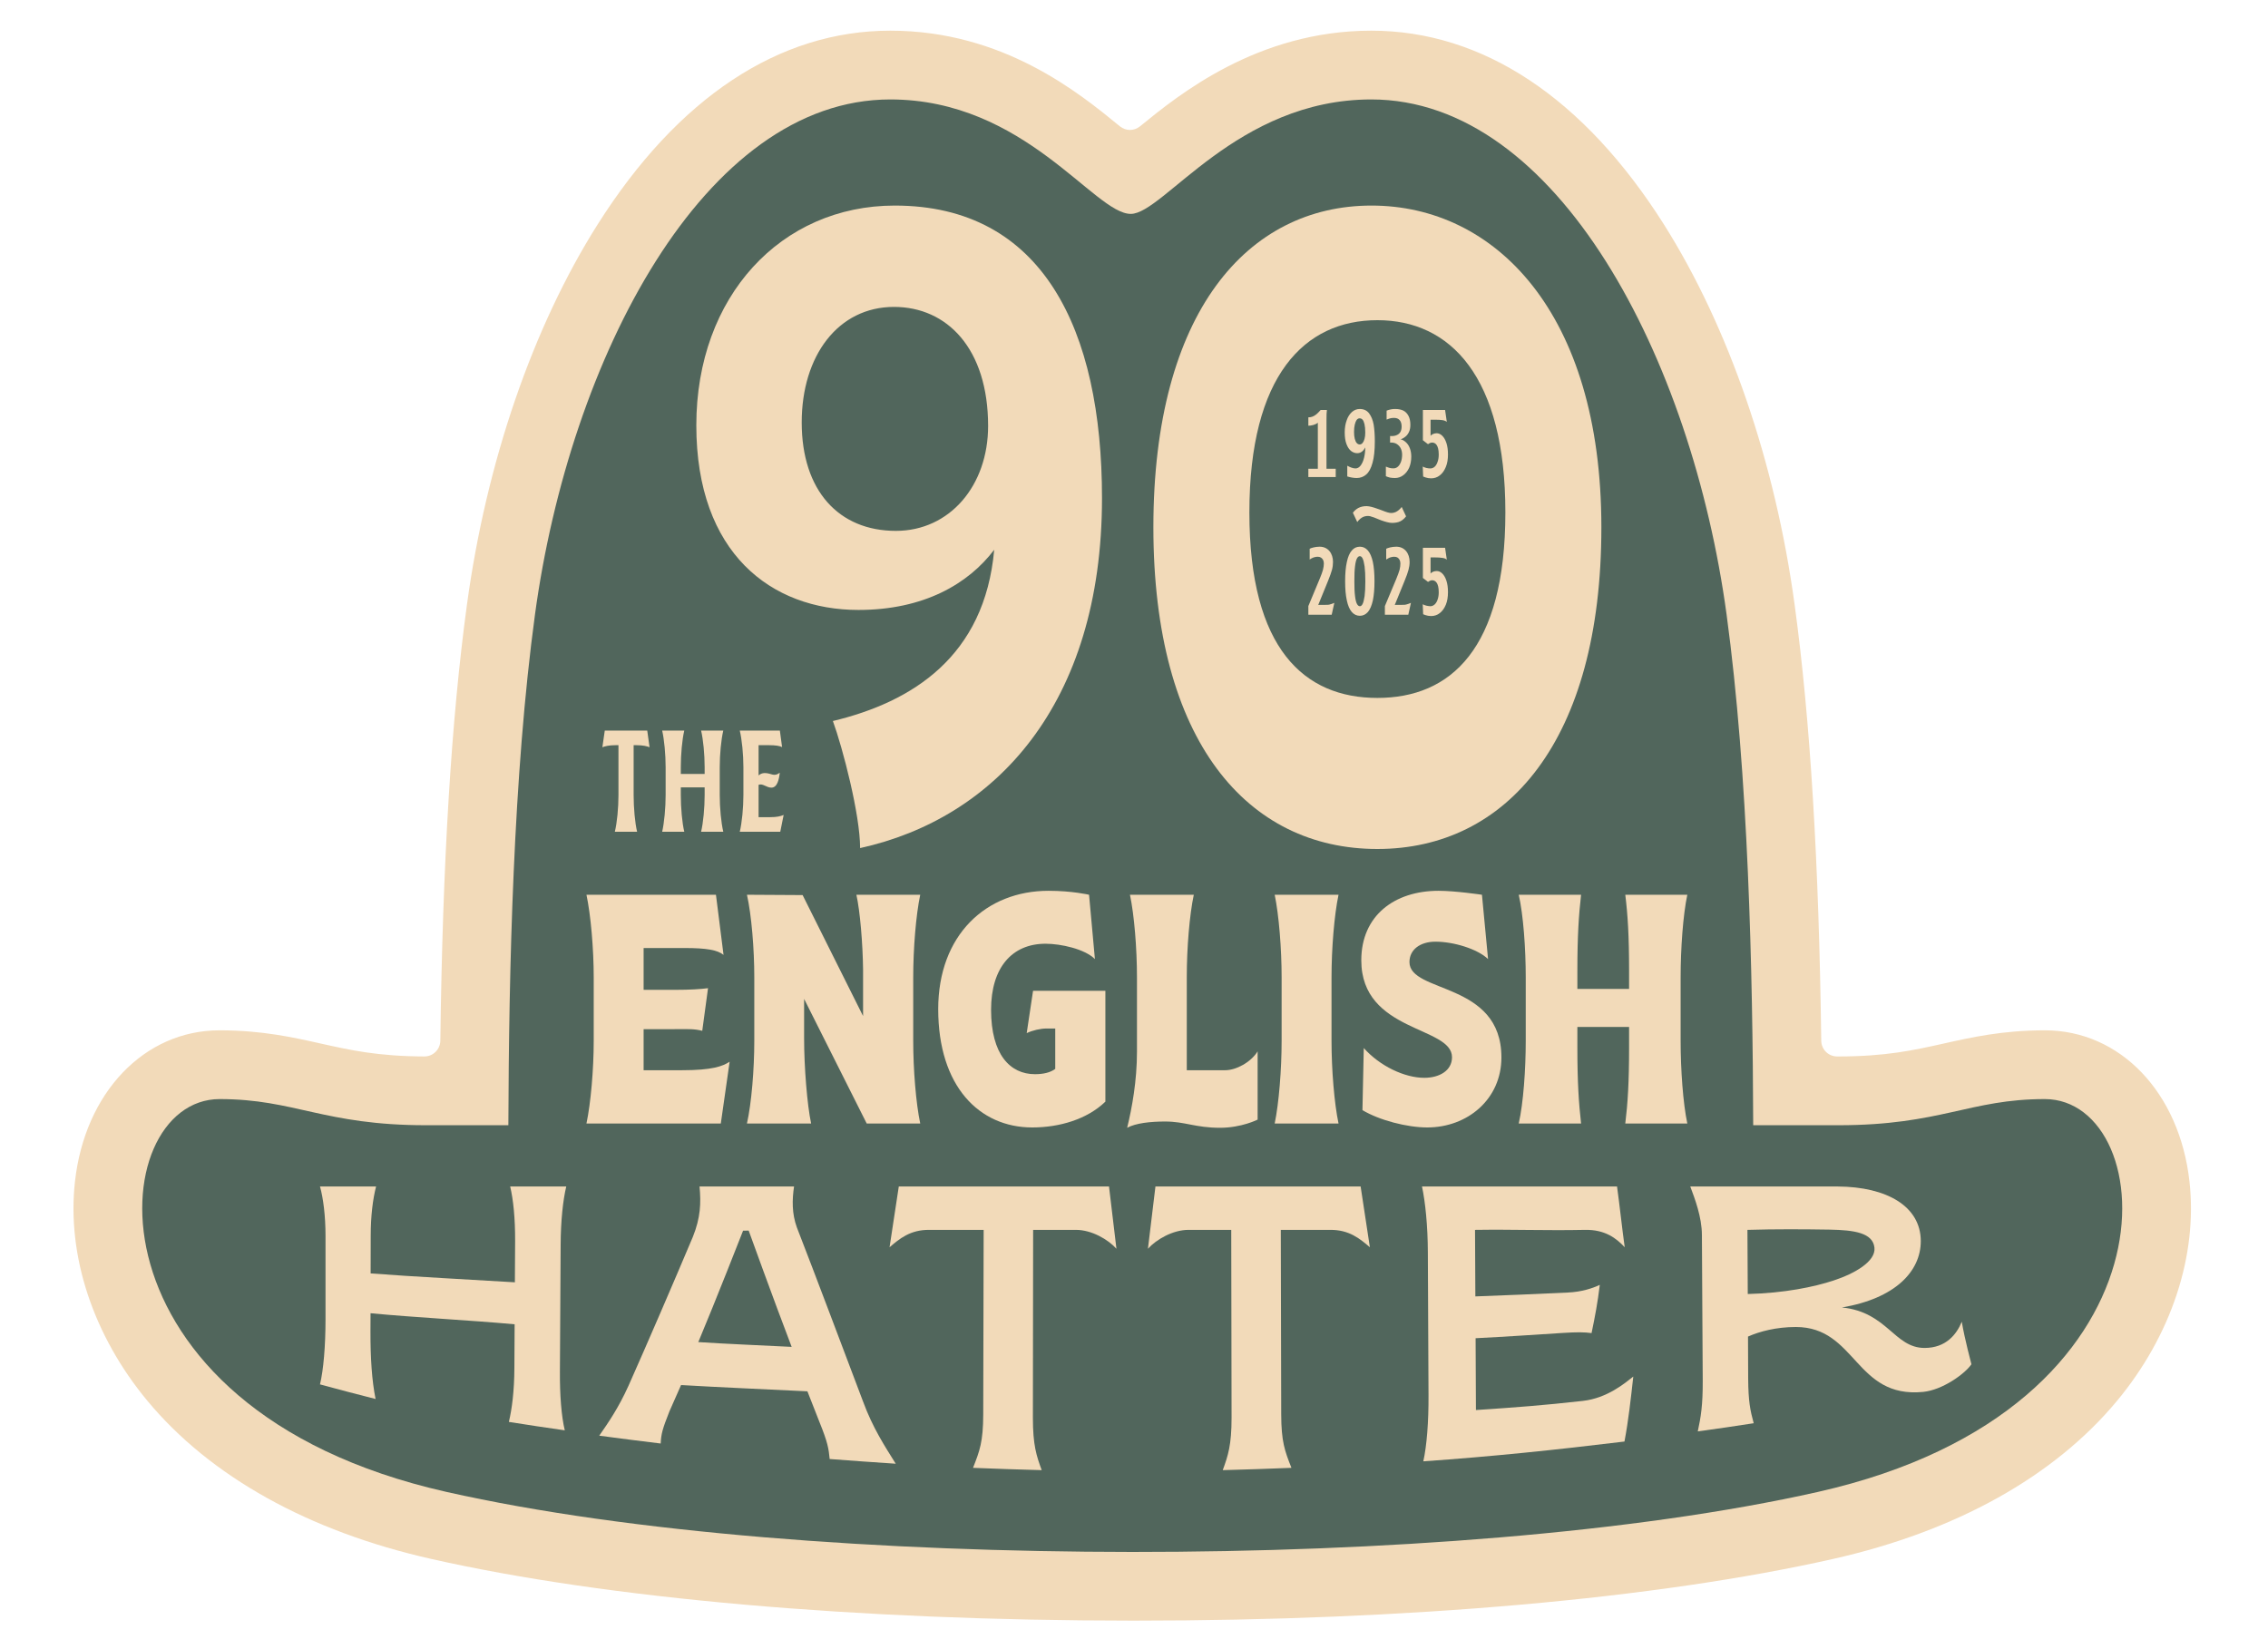 <svg viewBox="0 0 275 200" height="200" width="275" version="1.1" xmlns:xlink="http://www.w3.org/1999/xlink" xmlns="http://www.w3.org/2000/svg">
<path fill="#f2dab9" d="M265.48 56.71C264.28 67.51 257.07 75.05 247.94 75.05 242.8 75.05 239 74.19 235.65 73.44 232.06 72.64 228.67 71.88 222.91 71.88H222.76C221.7 71.88 220.85 72.72 220.83 73.78 220.55 95.44 219.5 112.72 217.61 126.61 215.26 143.93 209.62 160.32 201.75 172.79 192.03 188.15 179.77 196.28 166.27 196.28 152.43 196.28 142.84 188.44 138.23 184.68 137.87 184.39 137.44 184.24 137.01 184.24 136.58 184.24 136.15 184.39 135.79 184.68 130.85 188.73 121.64 196.28 107.95 196.28 94.45 196.28 82.19 188.15 72.47 172.79 64.59 160.33 58.96 143.93 56.61 126.61 54.72 112.72 53.67 95.44 53.39 73.78 53.37 72.72 52.51 71.88 51.46 71.88 45.82 71.9 42.47 72.65 38.92 73.44 35.57 74.19 31.77 75.05 26.63 75.05 17.5 75.05 10.29 67.51 9.09 56.71 8.09 47.74 11.29 38.05 17.87 30.12 25.49 20.94 37.4 14.3 52.3 10.94 73.63 6.13 103.81 3.47 137.28 3.46H137.58C170.79 3.46 200.87 6.12 222.26 10.94 237.17 14.3 249.08 20.94 256.7 30.12 263.28 38.05 266.48 47.74 265.48 56.71Z" transform="matrix(1,0,0,-1,0,200)"></path>
<path fill="#51665c" d="M247.94 66.71C238.81 66.71 235.33 63.54 222.91 63.54 219.65 63.54 216.2 63.54 212.58 63.54 212.52 82.3 211.99 106.06 209.35 125.49 205.14 156.47 188.85 187.94 166.27 187.94 149.94 187.94 141.09 174.06 137.11 174.06 132.68 174.06 124.28 187.94 107.95 187.94 85.37 187.94 69.08 156.47 64.87 125.49 62.23 106.06 61.7 82.3 61.64 63.54 58.15 63.54 54.81 63.54 51.66 63.54 39.24 63.54 35.75 66.71 26.63 66.71 12.47 66.71 9.2 29.21 54.14 19.07 76.3 14.08 107.05 11.81 137.28 11.79 167.52 11.78 198.27 14.08 220.43 19.07 265.37 29.21 262.1 66.71 247.94 66.71Z" transform="matrix(1,0,0,-1,0,200)"></path>
<path fill-rule="evenodd" fill="#f2dab9" d="M84.43 148.42C84.43 164.05 94.7 175.07 108.49 175.07 126.4 175.07 133.62 160.08 133.62 139.6 133.62 114.47 120.55 100.73 104.29 97.15 104.29 101.22 102.18 109.29 100.99 112.56 110.62 114.87 119.39 120.38 120.55 133.33 117.4 129.17 111.99 126.03 104.09 126.03 93.53 126.03 84.43 132.9 84.43 148.42ZM97.21 148.77C97.21 140.47 101.73 135.62 108.62 135.62 115.17 135.62 119.81 141.12 119.81 148.34 119.81 157.72 114.84 162.78 108.4 162.78 101.62 162.78 97.21 156.85 97.21 148.77Z" transform="matrix(1,0,0,-1,0,200)"></path>
<path fill-rule="evenodd" fill="#f2dab9" d="M139.85 136.05C139.85 162.14 151.28 175.07 166.3 175.07 181.22 175.07 194.17 162.14 194.17 136.05 194.17 110.08 182.64 97.04 167.01 97.04 151.27 97.04 139.85 110.08 139.85 136.05ZM151.49 137.86C151.49 121.26 158.17 115.36 167.01 115.36 175.85 115.36 182.53 121.26 182.53 137.86 182.53 154.36 175.85 161.17 167.01 161.17 158.17 161.17 151.49 154.46 151.49 137.86ZM167.21 137C166.86 137.16 166.37 137.34 166.12 137.4 165.86 137.45 165.6 137.43 165.33 137.33 165.06 137.22 164.81 137.01 164.57 136.69L164.04 137.82C164.29 138.15 164.59 138.38 164.94 138.5 165.29 138.62 165.65 138.65 166.01 138.59 166.37 138.53 166.98 138.33 167.34 138.19 167.67 138.06 168.21 137.85 168.46 137.81 168.71 137.76 168.96 137.79 169.22 137.9 169.47 138.01 169.72 138.21 169.96 138.52L170.49 137.38C170.22 137.03 169.92 136.8 169.57 136.69 169.22 136.59 168.86 136.56 168.5 136.61 168.14 136.67 167.58 136.84 167.21 137ZM158.64 143.15H159.79V148.74C159.51 148.48 159 148.38 158.64 148.37V149.39C159.36 149.36 159.85 149.97 160.13 150.28H160.89C160.85 150.02 160.84 149.63 160.84 149.09V143.15H161.96V142.15H158.64V143.15ZM166.7 146.49C166.7 145.4 166.61 144.53 166.42 143.87 166.24 143.2 165.98 142.73 165.65 142.45 165.33 142.17 164.94 142.03 164.49 142.03 164.14 142.03 163.71 142.11 163.36 142.22V143.52C163.63 143.37 164.03 143.19 164.35 143.19 164.58 143.19 164.79 143.3 164.97 143.53 165.15 143.76 165.3 144.08 165.4 144.5 165.49 144.87 165.54 145.28 165.54 145.74 165.37 145.42 165.09 145.04 164.57 145.04 164.3 145.04 164.06 145.13 163.83 145.3 163.6 145.48 163.41 145.76 163.27 146.13 163.12 146.51 163.05 146.99 163.05 147.57 163.05 148.11 163.13 148.6 163.29 149.03 163.44 149.47 163.66 149.8 163.93 150.04 164.21 150.28 164.52 150.4 164.87 150.4 165.35 150.4 165.73 150.23 166 149.88 166.27 149.52 166.46 149.06 166.56 148.5 166.65 147.93 166.7 147.26 166.7 146.49ZM165.54 147.54C165.54 147.96 165.51 148.29 165.45 148.55 165.39 148.81 165.31 149 165.22 149.1 165.12 149.21 165 149.27 164.86 149.27 164.72 149.27 164.6 149.2 164.5 149.08 164.41 148.95 164.33 148.76 164.27 148.51 164.21 148.27 164.18 147.96 164.18 147.61 164.18 147.28 164.21 147.01 164.27 146.78 164.33 146.55 164.41 146.38 164.51 146.27 164.61 146.16 164.73 146.1 164.87 146.1 165 146.1 165.11 146.16 165.21 146.27 165.31 146.39 165.39 146.55 165.45 146.77 165.51 146.98 165.54 147.24 165.54 147.54ZM171.12 144.63C171.12 144.12 171.03 143.66 170.86 143.27 170.68 142.88 170.44 142.58 170.14 142.36 169.84 142.14 169.51 142.03 169.13 142.03 168.91 142.03 168.72 142.05 168.54 142.08 168.36 142.12 168.2 142.18 168.04 142.25V143.41H168.05C168.24 143.33 168.39 143.28 168.51 143.25 168.64 143.21 168.79 143.2 168.97 143.2 169.16 143.2 169.34 143.27 169.49 143.4 169.65 143.54 169.77 143.73 169.87 143.99 169.96 144.24 170.01 144.53 170.01 144.86 170.01 145.15 169.95 145.41 169.84 145.63 169.73 145.85 169.57 146.02 169.37 146.15 169.18 146.27 168.95 146.33 168.69 146.33H168.55V147.12H168.7C168.96 147.11 169.18 147.15 169.37 147.24 169.56 147.32 169.71 147.45 169.81 147.63 169.9 147.8 169.95 148.01 169.95 148.27 169.95 148.61 169.87 148.87 169.71 149.05 169.56 149.23 169.33 149.32 169.04 149.32 168.88 149.32 168.74 149.31 168.62 149.28 168.5 149.26 168.35 149.2 168.17 149.13 168.15 149.13 168.14 149.13 168.14 149.12H168.13V150.2C168.3 150.26 168.46 150.32 168.63 150.35 168.79 150.39 168.97 150.4 169.18 150.4 169.57 150.4 169.9 150.33 170.17 150.2 170.44 150.06 170.64 149.84 170.79 149.55 170.94 149.26 171.01 148.9 171.01 148.48 171.01 148.15 170.96 147.86 170.84 147.61 170.72 147.35 170.56 147.15 170.35 147 170.19 146.88 170.01 146.77 169.82 146.73 170.04 146.68 170.25 146.56 170.42 146.41 170.65 146.22 170.82 145.97 170.94 145.66 171.06 145.35 171.12 145 171.12 144.63ZM175.57 144.88C175.57 144.31 175.49 143.8 175.31 143.37 175.13 142.93 174.89 142.59 174.58 142.35 174.28 142.11 173.92 141.99 173.53 141.99 173.41 141.99 173.29 142 173.17 142.02 173.06 142.04 172.95 142.07 172.85 142.1 172.75 142.14 172.65 142.17 172.56 142.21L172.51 143.42C172.63 143.35 172.78 143.29 172.95 143.25 173.12 143.21 173.28 143.19 173.43 143.19 173.63 143.19 173.81 143.26 173.97 143.41 174.12 143.55 174.24 143.76 174.32 144.02 174.41 144.28 174.45 144.56 174.45 144.88 174.45 146.05 174.02 146.33 173.65 146.33 173.45 146.33 173.27 146.22 173.15 146.13L172.53 146.61V150.28H175.22L175.43 148.83C175.33 148.93 175.15 149.01 174.9 149.05 174.66 149.09 174.36 149.1 174 149.1H173.46V147.15C173.62 147.34 173.92 147.46 174.2 147.46 174.44 147.46 174.66 147.36 174.87 147.16 175.08 146.96 175.25 146.67 175.38 146.28 175.51 145.89 175.57 145.42 175.57 144.88ZM164.89 125.32C164.5 125.32 164.17 125.48 163.91 125.78 163.64 126.09 163.44 126.55 163.31 127.17 163.17 127.79 163.1 128.57 163.1 129.51 163.1 130.45 163.17 131.23 163.31 131.85 163.44 132.47 163.64 132.94 163.91 133.24 164.17 133.55 164.5 133.7 164.89 133.7 165.27 133.7 165.59 133.55 165.86 133.24 166.12 132.94 166.32 132.48 166.46 131.86 166.59 131.24 166.66 130.46 166.66 129.51 166.66 128.58 166.59 127.8 166.46 127.18 166.32 126.55 166.12 126.09 165.86 125.78 165.59 125.48 165.27 125.32 164.89 125.32ZM164.89 126.48C165.02 126.48 165.13 126.58 165.22 126.76 165.32 126.95 165.39 127.27 165.46 127.71 165.52 128.16 165.55 128.76 165.55 129.51 165.55 130.26 165.52 130.85 165.46 131.31 165.39 131.76 165.32 132.08 165.22 132.27 165.13 132.46 165.02 132.55 164.89 132.55 164.75 132.55 164.63 132.46 164.53 132.27 164.43 132.08 164.35 131.76 164.3 131.32 164.24 130.87 164.22 130.27 164.22 129.51 164.22 128.76 164.24 128.17 164.3 127.72 164.35 127.28 164.43 126.96 164.53 126.77 164.63 126.58 164.75 126.48 164.89 126.48ZM171.08 126.89 170.76 125.45H167.92V126.5L169.3 129.79C169.49 130.25 169.62 130.62 169.7 130.89 169.77 131.17 169.8 131.42 169.8 131.65 169.8 131.82 169.77 131.97 169.71 132.09 169.65 132.21 169.57 132.31 169.46 132.38 169.35 132.45 169.22 132.48 169.07 132.48 168.95 132.48 168.83 132.47 168.72 132.44 168.61 132.42 168.51 132.38 168.4 132.33 168.3 132.28 168.19 132.22 168.09 132.15 168.09 132.14 168.09 132.14 168.08 132.14V133.45C168.27 133.55 168.75 133.7 169.3 133.7 170.33 133.7 170.92 132.88 170.92 131.85 170.92 131.53 170.87 131.21 170.78 130.88 170.69 130.55 170.54 130.11 170.31 129.56L169.12 126.64C169.12 126.64 169.91 126.65 170.23 126.65 170.56 126.65 171.08 126.89 171.08 126.89ZM161.79 126.89 161.47 125.45H158.64V126.5L160.01 129.79C160.2 130.25 160.34 130.62 160.41 130.89 160.48 131.17 160.52 131.42 160.52 131.65 160.52 131.82 160.49 131.97 160.43 132.09 160.37 132.21 160.28 132.31 160.17 132.38 160.06 132.45 159.93 132.48 159.78 132.48 159.66 132.48 159.54 132.47 159.44 132.44 159.33 132.42 159.22 132.38 159.12 132.33 159.01 132.28 158.91 132.22 158.81 132.15 158.81 132.14 158.8 132.14 158.8 132.14V133.45C158.99 133.55 159.47 133.7 160.01 133.7 161.04 133.7 161.63 132.88 161.63 131.85 161.63 131.53 161.59 131.21 161.5 130.88 161.41 130.55 161.25 130.11 161.03 129.56L159.84 126.64C159.84 126.64 160.63 126.65 160.95 126.65 161.28 126.65 161.79 126.89 161.79 126.89ZM175.57 128.18C175.57 127.61 175.49 127.1 175.31 126.66 175.13 126.23 174.89 125.89 174.58 125.65 174.28 125.41 173.92 125.29 173.53 125.29 173.41 125.29 173.29 125.3 173.17 125.32 173.06 125.34 172.95 125.37 172.85 125.4 172.75 125.43 172.65 125.47 172.56 125.51L172.51 126.72C172.63 126.65 172.78 126.59 172.95 126.55 173.12 126.51 173.28 126.49 173.43 126.48 173.63 126.48 173.81 126.56 173.97 126.71 174.12 126.85 174.24 127.06 174.32 127.31 174.41 127.57 174.45 127.86 174.45 128.18 174.45 129.35 174.02 129.63 173.65 129.63 173.45 129.63 173.27 129.51 173.15 129.43L172.53 129.91V133.57H175.22L175.43 132.12C175.33 132.23 175.15 132.31 174.9 132.34 174.66 132.38 174.36 132.4 174 132.4H173.46V130.45C173.62 130.64 173.92 130.75 174.2 130.75 174.44 130.75 174.66 130.66 174.87 130.46 175.08 130.26 175.25 129.97 175.38 129.58 175.51 129.19 175.57 128.72 175.57 128.18Z" transform="matrix(1,0,0,-1,0,200)"></path>
<path fill="#f2dab9" d="M68.66 56.11C66.39 56.11 64.12 56.11 61.86 56.11 62.24 54.52 62.47 52.26 62.46 49.48 62.45 47.82 62.44 46.15 62.43 44.49 57.28 44.81 50.08 45.17 44.94 45.57 44.94 47.08 44.95 48.59 44.95 50.1 44.95 52.58 45.21 54.58 45.6 56.11 43.33 56.11 41.07 56.11 38.8 56.11 39.19 54.73 39.47 52.55 39.47 50.13 39.47 45.81 39.47 45.84 39.47 40.01 39.47 36.74 39.22 33.86 38.8 32.11 41.04 31.5 43.29 30.91 45.54 30.34 45.09 32.57 44.91 35.31 44.92 38.62 44.92 40.69 44.93 39.2 44.93 40.74 50.37 40.22 56.74 39.91 62.4 39.4 62.39 37.71 62.38 35.78 62.37 34.09 62.36 31.3 62.07 29.09 61.7 27.56 63.96 27.2 66.22 26.86 68.48 26.54 68.07 28.25 67.87 30.84 67.89 33.7 67.92 38.81 67.95 43.93 67.98 49.04 67.99 51.9 68.26 54.46 68.66 56.11Z" transform="matrix(1,0,0,-1,0,200)"></path>
<path fill-rule="evenodd" fill="#f2dab9" d="M104.66 30C105.82 26.85 107.27 24.63 108.61 22.49 106.29 22.64 102.92 22.88 100.6 23.06 100.47 24.35 100.38 25.03 99.36 27.55 99.02 28.41 98.24 30.42 97.9 31.27 92.83 31.52 87.34 31.75 82.58 32.03 82.23 31.25 81.52 29.62 81.17 28.84 80.3 26.64 80.17 26.1 80.11 24.94 77.8 25.22 74.97 25.58 72.66 25.89 73.76 27.47 74.99 29.25 76.21 31.95 78.49 37.07 81.73 44.59 84.01 50 84.95 52.34 85.01 54.1 84.82 56.11 87.71 56.11 93.39 56.11 96.28 56.11 96.04 54.49 96.01 52.83 96.62 51.15 98.86 45.4 102.42 35.91 104.66 30ZM95.99 36.66C93.74 42.55 90.78 50.76 90.78 50.76L90.1 50.75C90.1 50.75 86.68 42.01 84.67 37.24 87.99 37.02 92.66 36.83 95.99 36.66Z" transform="matrix(1,0,0,-1,0,200)"></path>
<path fill="#f2dab9" d="M108.98 56.11C108.61 53.65 108.23 51.19 107.86 48.74 109.08 49.79 110.38 50.87 112.68 50.85 114.72 50.83 117.22 50.86 119.27 50.85 119.25 44.39 119.23 34.94 119.22 28.48 119.21 25.15 118.79 24.04 117.98 21.99 120.26 21.9 124.03 21.76 126.31 21.71 125.67 23.46 125.24 24.73 125.24 28.07 125.25 34.56 125.26 44.36 125.27 50.85 127.33 50.84 128.76 50.85 130.46 50.85 132.37 50.85 134.37 49.68 135.37 48.56 135.07 51.08 134.77 53.6 134.47 56.11 127.5 56.11 117.4 56.11 108.98 56.11Z" transform="matrix(1,0,0,-1,0,200)"></path>
<path fill="#f2dab9" d="M140.1 56.11C139.8 53.6 139.5 51.08 139.19 48.56 140.2 49.68 142.2 50.85 144.11 50.85 145.81 50.85 147.24 50.84 149.29 50.85 149.31 44.36 149.32 34.56 149.33 28.07 149.33 24.73 148.9 23.46 148.26 21.71 150.54 21.76 154.31 21.9 156.59 21.99 155.78 24.04 155.36 25.15 155.35 28.48 155.33 34.94 155.32 44.39 155.3 50.85 157.35 50.86 159.23 50.83 161.28 50.85 163.58 50.87 164.88 49.79 166.1 48.74 165.73 51.19 165.35 53.65 164.98 56.11 156.56 56.11 147.07 56.11 140.1 56.11Z" transform="matrix(1,0,0,-1,0,200)"></path>
<path fill="#f2dab9" d="M178.96 29C178.95 31.39 178.94 35.32 178.92 37.71 182.73 37.9 185.67 38.11 189.49 38.35 191.19 38.46 192.15 38.45 192.98 38.33 193.41 40.38 193.72 42.05 193.98 44.18 193.13 43.78 191.79 43.32 190.09 43.25 186.29 43.08 182.7 42.91 178.89 42.78 178.88 45.14 178.87 48.49 178.85 50.85 183.58 50.92 187.45 50.75 192.17 50.85 194.62 50.9 196 49.82 197 48.74 196.69 50.95 196.38 53.88 196.07 56.11 187.98 56.11 180.51 56.11 172.42 56.11 172.82 54.25 173.12 51.36 173.13 48.12 173.16 42.35 173.19 36.58 173.21 30.81 173.23 27.58 173 24.67 172.58 22.78 180.93 23.36 188.65 24.17 196.97 25.18 197.45 27.7 197.74 30.36 198.04 33.06 197.02 32.26 194.9 30.45 191.94 30.11 187.15 29.57 183.78 29.32 178.96 29Z" transform="matrix(1,0,0,-1,0,200)"></path>
<path fill-rule="evenodd" fill="#f2dab9" d="M239.04 34.55C238.23 33.37 235.52 31.43 233.19 31.2 224.93 30.38 225.09 39.07 217.75 39.07 215.37 39.07 213.35 38.53 211.95 37.91 211.95 36.47 211.96 34.25 211.97 32.82 211.99 30.05 212.21 28.98 212.64 27.4 210.39 27.05 208.13 26.72 205.86 26.41 206.24 28.17 206.47 29.6 206.46 32.5 206.42 37.66 206.39 45.05 206.36 50.21 206.36 52.41 205.49 54.66 204.95 56.11 210.67 56.11 217.11 56.11 222.83 56.11 228.78 56.07 232.89 53.71 232.9 49.49 232.9 45.81 229.79 42.53 223.34 41.44 228.86 40.88 229.67 36.53 233.36 36.53 235.95 36.53 237.24 38.17 237.87 39.71 238.2 37.7 239.04 34.55 239.04 34.55ZM222.33 44.71C224.89 45.55 227.47 47.03 227.28 48.7 227.08 50.48 224.87 50.83 221.83 50.88 218.62 50.93 215.35 50.95 211.88 50.85 211.89 48.37 211.91 45.56 211.92 43.07 216.36 43.18 219.98 43.93 222.33 44.71Z" transform="matrix(1,0,0,-1,0,200)"></path>
<path fill="#f2dab9" d="M71.11 63.75H87.4L88.47 71.24C87.62 70.69 86.37 70.21 82.68 70.21H78.04V75.19H81.72C83.42 75.19 84.13 75.25 85.15 74.99L85.85 80.16C84.93 80.04 83.64 79.96 81.95 79.96H78.04V85.03H83.01C85.67 85.03 87 84.79 87.73 84.2L86.81 91.49H71.11C71.63 89.04 71.99 84.95 71.99 81.47V73.78C71.99 70.29 71.63 66.21 71.11 63.75Z" transform="matrix(1,0,0,-1,0,200)"></path>
<path fill="#f2dab9" d="M126.78 85.55C128.61 85.55 131.53 84.92 132.76 83.69L132.05 91.49C132.05 91.49 130 91.97 127.14 91.97 119.57 91.97 113.76 86.62 113.76 77.62 113.76 68.27 118.73 63.27 125.16 63.27 128.46 63.27 131.82 64.26 134.03 66.4V79.84H125.26L124.49 74.71C125.2 75.05 126.16 75.27 126.91 75.27H127.95V70.37C127.36 69.93 126.52 69.73 125.49 69.73 122.48 69.73 120.17 72.11 120.17 77.54 120.17 82.65 122.7 85.55 126.78 85.55Z" transform="matrix(1,0,0,-1,0,200)"></path>
<path fill="#f2dab9" d="M136.67 63.23C137.72 63.8 139.52 63.99 141.28 63.99 143.68 63.99 144.95 63.23 147.93 63.23 150.54 63.23 152.49 64.22 152.49 64.22V72.5C151.66 71.16 149.87 70.21 148.55 70.21H143.9V81.54C143.9 85.03 144.23 89.04 144.75 91.49H137.01C137.53 89.04 137.86 84.95 137.86 81.47V72.43C137.86 68.94 137.26 65.63 136.67 63.23Z" transform="matrix(1,0,0,-1,0,200)"></path>
<path fill="#f2dab9" d="M162.3 91.49H154.56C155.07 89.04 155.4 84.95 155.4 81.47V73.78C155.4 70.29 155.07 66.21 154.56 63.75H162.3C161.78 66.21 161.45 70.29 161.45 73.78V81.47C161.45 84.95 161.78 89.04 162.3 91.49Z" transform="matrix(1,0,0,-1,0,200)"></path>
<path fill="#f2dab9" d="M111.58 91.49H103.84C104.28 89.51 104.61 85.63 104.65 82.42V76.78L97.32 91.45 90.57 91.49C91.12 89.04 91.46 84.95 91.46 81.47V73.78C91.46 70.29 91.12 66.21 90.57 63.75H98.35C97.87 66.01 97.5 70.57 97.5 74.09V78.86L105.09 63.75H111.58C111.06 66.21 110.73 70.29 110.73 73.78V81.47C110.73 84.95 111.06 89.04 111.58 91.49Z" transform="matrix(1,0,0,-1,0,200)"></path>
<path fill="#f2dab9" d="M204.59 91.49H197.07C197.37 89.04 197.53 86.52 197.53 82.29V80.07H191.26V82.29C191.26 86.52 191.43 89.04 191.71 91.49H184.15C184.71 89.04 185 84.95 185 81.47V73.78C185 70.29 184.71 66.21 184.15 63.75H191.71C191.43 66.21 191.26 68.72 191.26 72.95V75.46H197.53V72.95C197.53 68.72 197.37 66.21 197.07 63.75H204.59C204.07 66.21 203.78 70.29 203.78 73.78V81.47C203.78 84.95 204.07 89.04 204.59 91.49Z" transform="matrix(1,0,0,-1,0,200)"></path>
<path fill="#f2dab9" d="M172.7 69.29C170.3 69.29 167.3 70.72 165.36 72.9L165.2 65.37C167.23 64.15 170.6 63.27 173.06 63.27 177.93 63.27 182.05 66.69 182.05 71.76 182.05 81 170.9 79.5 170.9 83.33 170.9 84.83 172.19 85.8 174.05 85.8 176.26 85.8 179.15 84.92 180.43 83.69L179.69 91.49C179.69 91.49 176.46 91.97 174.43 91.97 169.09 91.97 165.06 88.97 165.06 83.54 165.06 74.79 176.06 75.57 176.06 71.79 176.06 70.16 174.53 69.29 172.7 69.29Z" transform="matrix(1,0,0,-1,0,200)"></path>
<path fill="#f2dab9" d="M74.99 109.63V103.57C74.99 102.02 74.82 100.22 74.55 99.13H77.25C76.99 100.22 76.83 102.02 76.83 103.57V109.63H77.12C77.98 109.63 78.46 109.5 78.76 109.38L78.48 111.4H73.33L73.04 109.38C73.35 109.5 73.83 109.63 74.68 109.63H74.99Z" transform="matrix(1,0,0,-1,0,200)"></path>
<path fill="#f2dab9" d="M80.29 99.13H82.97C82.71 100.22 82.55 102.02 82.55 103.57V104.51H85.44V103.57C85.44 102.02 85.27 100.22 85.01 99.13H87.7C87.44 100.22 87.27 102.02 87.27 103.57V106.96C87.27 108.51 87.44 110.31 87.7 111.4H85.01C85.27 110.31 85.44 108.51 85.44 106.96V106.14H82.55V106.96C82.55 108.51 82.71 110.31 82.97 111.4H80.29C80.54 110.31 80.71 108.51 80.71 106.96V103.57C80.71 102.02 80.54 100.22 80.29 99.13Z" transform="matrix(1,0,0,-1,0,200)"></path>
<path fill="#f2dab9" d="M89.7 99.13H94.61L95.02 101.17C94.65 101.01 94.19 100.9 93.4 100.9H91.98V104.82C92.48 105.03 92.94 104.48 93.53 104.48 94.25 104.48 94.46 105.48 94.55 106.29 93.83 105.74 93.53 106.25 92.73 106.25 92.43 106.25 92.18 106.14 91.98 105.96V109.63H93.21C94.06 109.63 94.54 109.54 94.83 109.4L94.56 111.4H89.7C89.96 110.31 90.14 108.51 90.14 106.96V103.57C90.14 102.02 89.96 100.22 89.7 99.13Z" transform="matrix(1,0,0,-1,0,200)"></path>
</svg>
